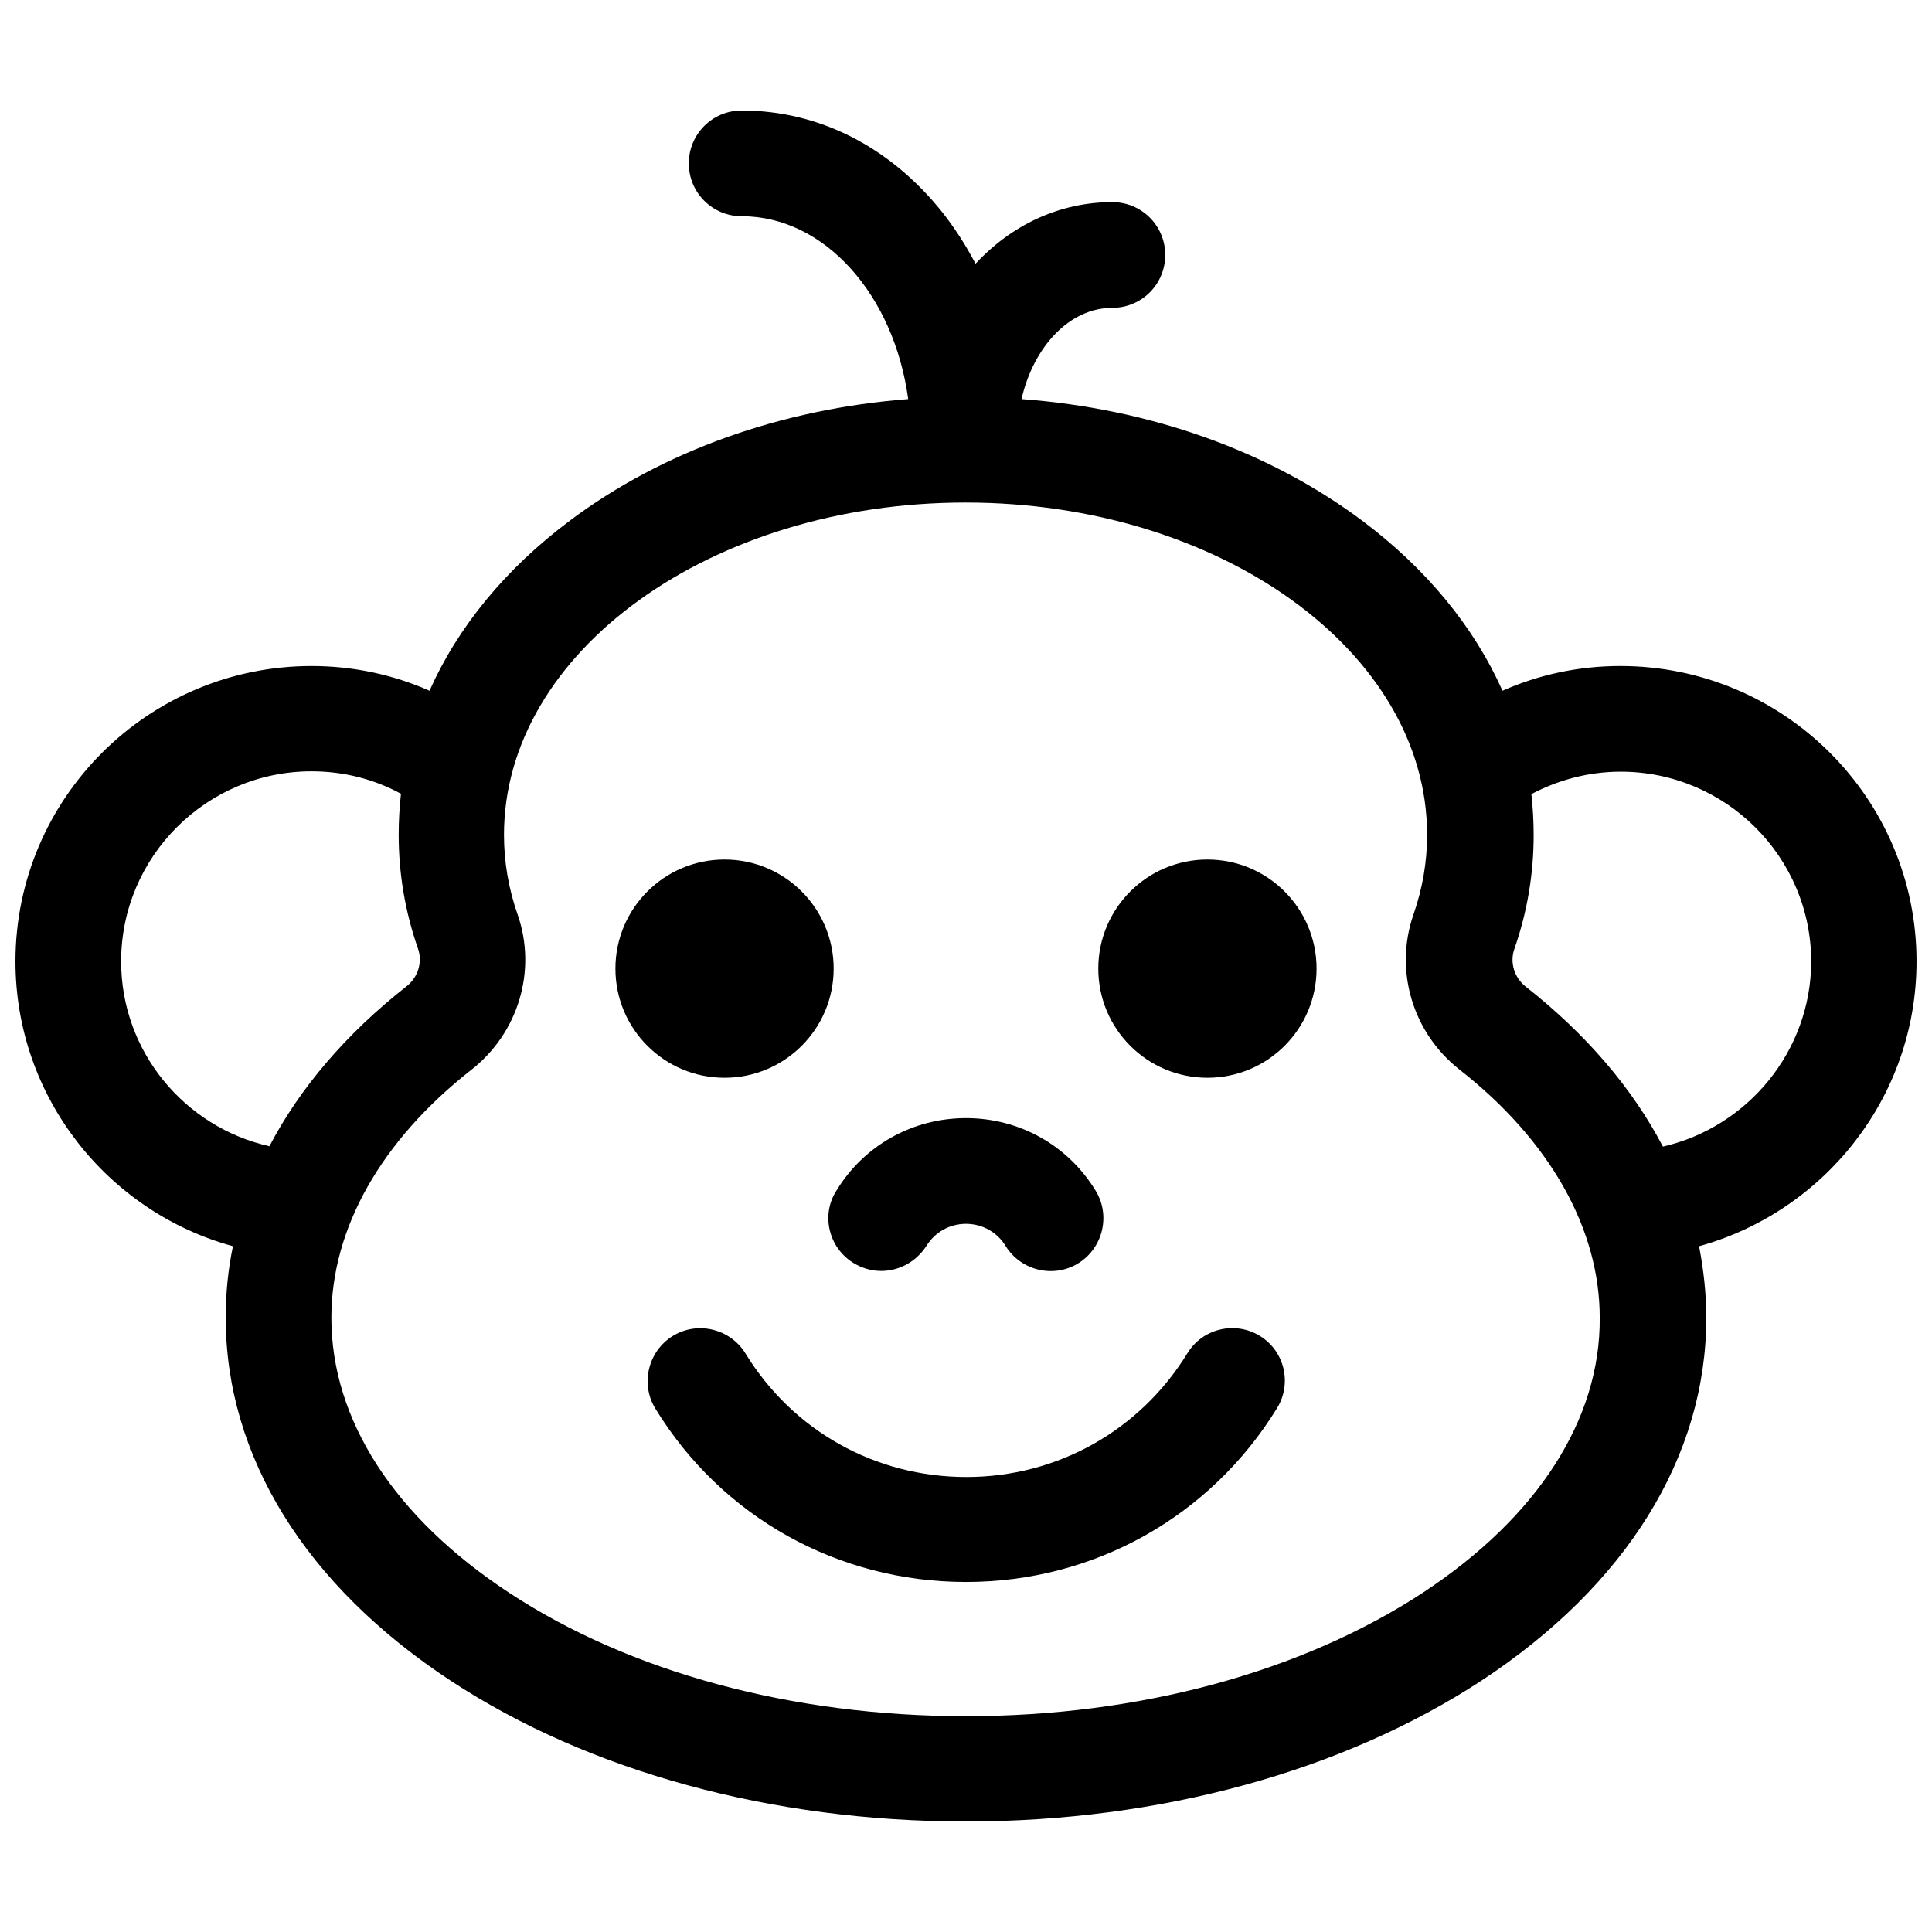 <?xml version="1.0" encoding="UTF-8"?>
<!-- Uploaded to: ICON Repo, www.iconrepo.com, Generator: ICON Repo Mixer Tools -->
<svg width="800px" height="800px" version="1.1" viewBox="144 144 512 512" xmlns="http://www.w3.org/2000/svg">
 <defs>
  <clipPath id="a">
   <path d="m148.09 173h503.81v454h-503.81z"/>
  </clipPath>
 </defs>
 <g clip-path="url(#a)">
  <path d="m651.9 398.79c0-43.227-35.164-78.293-78.492-78.293-11.082 0-21.664 2.316-31.234 6.551-7.559-16.93-20.152-32.344-37.281-45.141-24.688-18.438-56.227-29.625-90.184-32.145 3.223-14.008 12.797-24.184 24.082-24.184 7.758 0 14.008-6.246 14.008-14.008 0-7.758-6.246-14.008-14.008-14.008-14.105 0-26.801 6.144-36.273 16.324-2.519-4.836-5.441-9.371-8.766-13.602-13.906-17.43-32.75-27-53.203-27-7.758 0-14.008 6.246-14.008 14.008 0 7.758 6.246 14.008 14.008 14.008 22.066 0 40.406 20.957 44.133 48.465-33.754 2.621-65.094 13.805-89.578 32.145-17.129 12.797-29.727 28.215-37.281 45.141-9.574-4.231-20.152-6.551-31.234-6.551-43.328 0-78.492 35.066-78.492 78.293 0 35.973 24.484 66.402 57.637 75.469-1.309 6.246-1.914 12.496-1.914 18.941 0 36.777 21.16 70.938 59.652 96.227 36.676 24.082 85.145 37.281 136.53 37.281 51.387 0 99.855-13.301 136.53-37.281 38.492-25.293 59.652-59.449 59.652-96.227 0-6.348-0.707-12.695-1.914-18.941 33.145-9.172 57.629-39.5 57.629-75.473zm-475.8 0c0-27.809 22.672-50.383 50.48-50.383 8.566 0 16.625 2.117 23.68 5.945-0.402 3.629-0.605 7.254-0.605 10.883 0 10.277 1.715 20.453 5.141 30.23 1.211 3.527 0 7.559-3.125 9.977-15.922 12.496-28.215 26.902-36.273 42.32-22.469-5.039-39.297-25.09-39.297-48.973zm345.01 167.27c-32.145 21.059-75.168 32.746-121.12 32.746-45.949 0-88.973-11.586-121.12-32.746-30.328-19.949-47.055-45.746-47.055-72.852 0-23.68 13.199-46.953 37.082-65.695 12.496-9.773 17.434-26.301 12.293-41.109-2.418-6.852-3.629-14.008-3.629-21.16 0-48.566 54.914-88.066 122.32-88.066 67.41 0 122.32 39.5 122.32 88.066 0 7.152-1.211 14.207-3.629 21.16-5.141 14.812-0.203 31.336 12.293 41.109 23.879 18.742 37.082 42.117 37.082 65.695 0.207 27.004-16.52 52.898-46.852 72.852zm63.582-118.2c-8.062-15.418-20.355-29.824-36.273-42.32-3.125-2.418-4.332-6.449-3.125-9.977 3.426-9.773 5.141-19.949 5.141-30.23 0-3.629-0.203-7.254-0.605-10.883 7.055-3.727 15.113-5.945 23.68-5.945 27.809 0 50.48 22.57 50.48 50.383-0.102 23.785-16.93 43.836-39.297 48.973z"/>
 </g>
 <path d="m364.93 400.7c0 15.973-12.949 28.918-28.918 28.918-15.973 0-28.918-12.945-28.918-28.918 0-15.969 12.945-28.918 28.918-28.918 15.969 0 28.918 12.949 28.918 28.918"/>
 <path d="m492.9 400.7c0 15.973-12.949 28.918-28.922 28.918-15.969 0-28.918-12.945-28.918-28.918 0-15.969 12.949-28.918 28.918-28.918 15.973 0 28.922 12.949 28.922 28.918"/>
 <path d="m370.17 478.7c2.316 1.41 4.836 2.117 7.356 2.117 4.734 0 9.27-2.418 11.992-6.648 2.316-3.727 6.246-5.844 10.48-5.844 4.332 0 8.262 2.215 10.48 5.844 4.031 6.551 12.695 8.664 19.246 4.637 6.551-4.031 8.664-12.695 4.637-19.246-7.356-12.09-20.254-19.246-34.359-19.246-14.105 0-27.004 7.152-34.359 19.246-4.137 6.441-2.019 15.109 4.527 19.141z"/>
 <path d="m477.89 498.04c-6.551-4.031-15.215-2.016-19.246 4.637-12.594 20.453-34.461 32.746-58.543 32.746-24.082 0-45.949-12.191-58.543-32.746-4.031-6.551-12.695-8.664-19.246-4.637-6.551 4.031-8.664 12.695-4.637 19.246 17.637 28.816 48.469 45.949 82.328 45.949 33.855 0 64.688-17.23 82.422-46.047 4.031-6.551 2.016-15.117-4.535-19.148z"/>
</svg>